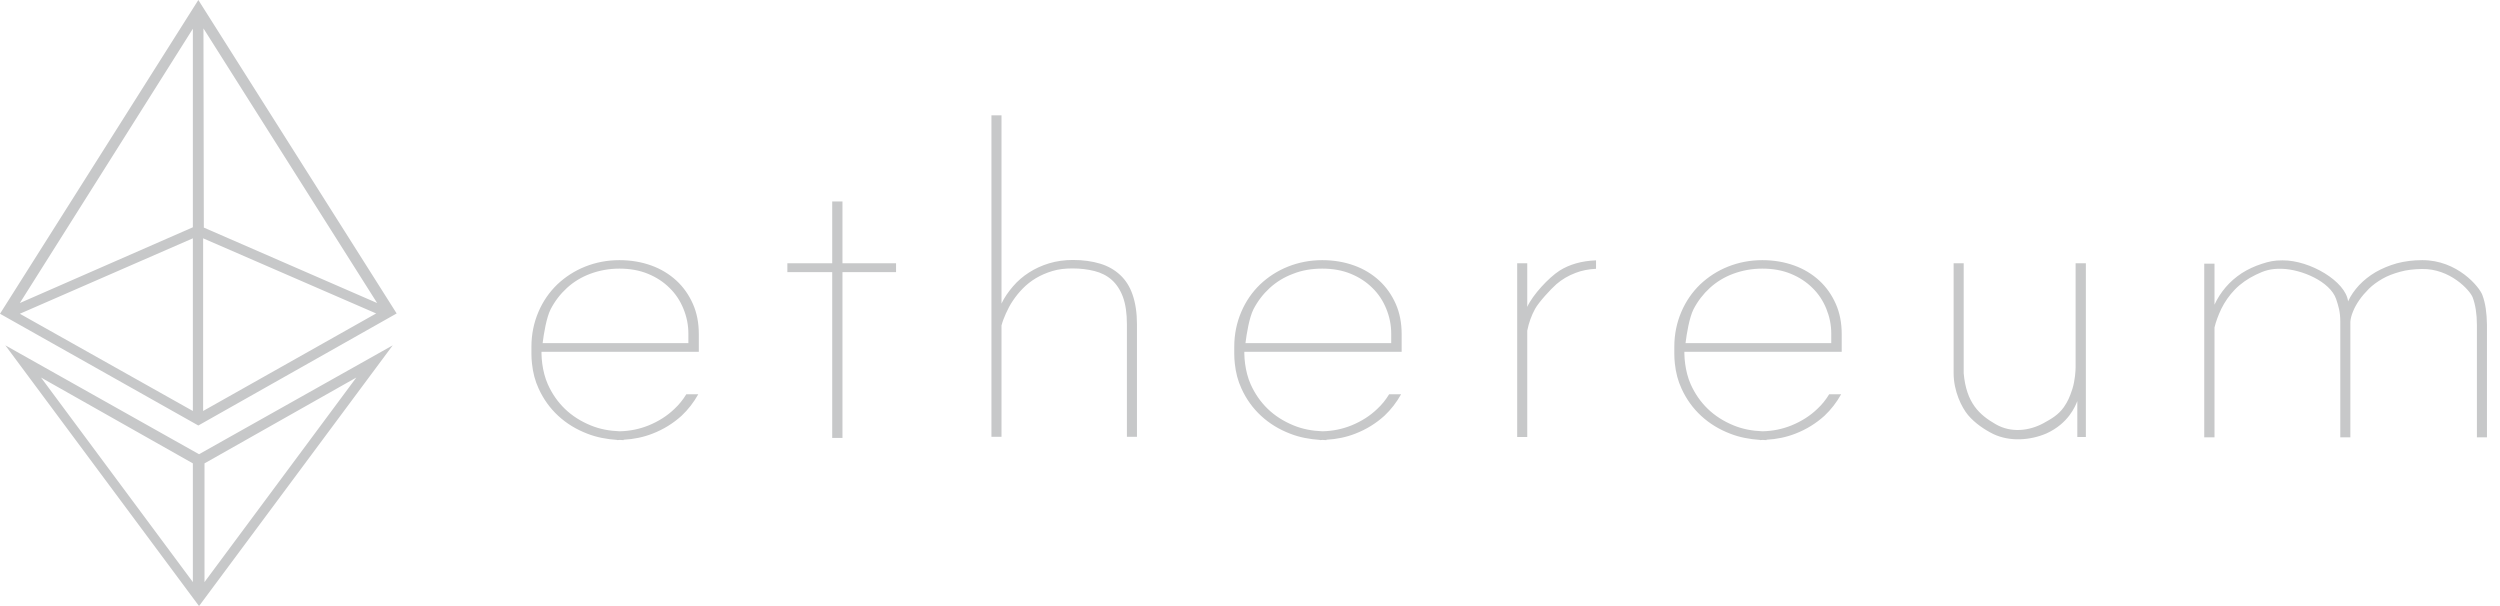 <svg width="165" height="40" viewBox="0 0 165 40" fill="none" xmlns="http://www.w3.org/2000/svg">
<path fill-rule="evenodd" clip-rule="evenodd" d="M13.497 30.583V38.417L23.518 24.917L13.497 30.583ZM12.729 38.417V30.583L2.707 24.917L12.729 38.417ZM13.136 29.979L25.92 22.792L13.136 40L0.352 22.792L13.136 29.979ZM13.406 27.125L24.826 20.688L13.406 15.729V27.125ZM24.891 20L13.428 1.875L13.453 15.021L24.891 20ZM12.729 15V1.896L1.31 20L12.729 15ZM12.729 27.125V15.729L1.31 20.708L12.729 27.125ZM13.09 0L26.179 20.688L13.09 28.083L0 20.708L13.09 0ZM54.926 28.902V17.96H51.966V17.377H54.926V13.296H55.603V17.377H59.139V17.96H55.603V28.902H54.926ZM73.937 18.154C74.301 18.494 74.576 18.931 74.752 19.453C74.94 20 75.04 20.644 75.04 21.409V28.829H74.376V21.409C74.376 20.68 74.288 20.073 74.113 19.599C73.937 19.126 73.686 18.749 73.373 18.47C73.059 18.191 72.67 17.996 72.231 17.887C71.793 17.778 71.316 17.717 70.789 17.717C70.3 17.717 69.861 17.765 69.46 17.887C69.059 18.008 68.695 18.166 68.369 18.36C68.043 18.555 67.755 18.786 67.504 19.041C67.253 19.296 67.04 19.563 66.852 19.842C66.663 20.121 66.513 20.413 66.388 20.692C66.262 20.971 66.162 21.239 66.099 21.482V28.829H65.435V7.613H66.099V20.036C66.287 19.636 66.551 19.259 66.852 18.907C67.165 18.543 67.516 18.239 67.918 17.984C68.319 17.729 68.758 17.523 69.247 17.377C69.736 17.231 70.263 17.158 70.814 17.158C71.492 17.158 72.081 17.243 72.608 17.401C73.134 17.559 73.573 17.814 73.937 18.154ZM105.338 17.183V17.741C104.849 17.765 104.398 17.851 103.996 18.008C103.507 18.191 103.081 18.445 102.717 18.761C102.354 19.077 101.551 19.951 101.313 20.389C101.074 20.826 100.899 21.312 100.799 21.822V28.841H100.134V17.377H100.799V20.255C101.162 19.453 102.216 18.324 102.93 17.863C103.583 17.45 104.385 17.219 105.338 17.183ZM163.839 19.478C164.04 20.012 164.128 20.656 164.14 21.445V28.865H163.476V21.445C163.476 20.716 163.375 20.109 163.2 19.636C163.024 19.162 161.707 17.717 159.839 17.753C159.312 17.765 158.836 17.814 158.409 17.936C157.97 18.057 157.582 18.203 157.243 18.397C156.904 18.591 156.603 18.81 156.353 19.053C156.102 19.308 155.889 19.551 155.713 19.806C155.537 20.061 155.4 20.304 155.299 20.559C155.199 20.802 155.136 21.032 155.124 21.239V28.865H154.459V21.239C154.459 20.547 154.334 20.194 154.183 19.733C153.782 18.579 151.913 17.778 150.609 17.741C149.869 17.717 149.443 17.863 148.891 18.13C148.339 18.397 147.875 18.725 147.499 19.113C147.123 19.502 146.834 19.927 146.609 20.377C146.396 20.826 146.245 21.239 146.157 21.615V28.865H145.48V17.401H146.157V20.109C146.345 19.696 146.596 19.308 146.897 18.956C147.198 18.603 147.549 18.3 147.951 18.033C148.352 17.778 148.791 17.571 149.28 17.413C149.769 17.255 150.082 17.183 150.647 17.183C152.465 17.17 154.823 18.579 154.973 19.891C155.149 19.502 155.4 19.15 155.701 18.822C156.014 18.494 156.378 18.203 156.792 17.96C157.218 17.717 157.682 17.523 158.196 17.377C158.71 17.243 159.262 17.17 159.864 17.17C162.184 17.158 163.651 18.944 163.839 19.478ZM46.122 23.218H35.739V23.352C35.739 23.57 35.764 23.789 35.789 24.008C35.852 24.469 35.965 24.931 36.153 25.356C36.428 25.975 36.805 26.521 37.281 26.983C37.758 27.444 38.335 27.809 38.987 28.076C39.576 28.319 40.216 28.44 40.893 28.465C41.57 28.452 42.21 28.319 42.812 28.076C43.464 27.809 44.041 27.444 44.517 26.983C44.818 26.704 45.081 26.376 45.295 26.023H46.085C45.784 26.558 45.42 27.032 44.981 27.444C44.429 27.942 43.79 28.343 43.062 28.622C42.473 28.853 41.833 28.987 41.156 29.023V29.047H41.119C41.043 29.047 40.981 29.035 40.906 29.035C40.843 29.035 40.793 29.047 40.73 29.047V29.035C40.04 28.987 39.376 28.865 38.761 28.622C38.034 28.343 37.394 27.954 36.842 27.444C36.303 26.947 35.864 26.339 35.551 25.647C35.312 25.137 35.175 24.59 35.112 24.008C35.087 23.789 35.074 23.57 35.074 23.352V22.89C35.074 22.052 35.237 21.287 35.538 20.583C35.839 19.879 36.253 19.284 36.78 18.773C37.306 18.276 37.921 17.875 38.623 17.595C39.325 17.316 40.078 17.17 40.88 17.17C41.645 17.17 42.348 17.292 42.987 17.523C43.627 17.753 44.178 18.093 44.642 18.518C45.106 18.944 45.47 19.466 45.733 20.061C45.997 20.656 46.122 21.324 46.122 22.052V23.218V23.218ZM36.341 20.413C36.065 20.959 35.889 22.028 35.814 22.647H45.433V22.016C45.433 21.445 45.32 20.899 45.106 20.377C44.893 19.854 44.592 19.393 44.191 19.004C43.802 18.616 43.326 18.3 42.761 18.069C42.197 17.838 41.57 17.729 40.88 17.729C40.191 17.729 39.551 17.851 38.962 18.069C38.372 18.288 37.858 18.603 37.419 19.004C36.98 19.405 36.617 19.879 36.341 20.413ZM92.509 23.218H82.126V23.352C82.126 23.57 82.151 23.789 82.176 24.008C82.239 24.469 82.352 24.931 82.54 25.356C82.816 25.975 83.192 26.521 83.668 26.983C84.145 27.444 84.722 27.809 85.374 28.076C85.963 28.319 86.603 28.44 87.28 28.465C87.957 28.452 88.597 28.319 89.199 28.076C89.851 27.809 90.428 27.444 90.904 26.983C91.205 26.704 91.469 26.376 91.682 26.023H92.472C92.171 26.558 91.807 27.032 91.368 27.444C90.816 27.942 90.177 28.343 89.449 28.622C88.86 28.853 88.221 28.987 87.543 29.023V29.047H87.506C87.43 29.047 87.368 29.035 87.293 29.035C87.23 29.035 87.18 29.047 87.117 29.047V29.035C86.427 28.987 85.763 28.865 85.148 28.622C84.421 28.343 83.781 27.954 83.229 27.444C82.69 26.947 82.251 26.339 81.938 25.647C81.7 25.137 81.561 24.59 81.499 24.008C81.474 23.789 81.461 23.57 81.461 23.352V22.89C81.461 22.052 81.624 21.287 81.925 20.583C82.226 19.879 82.64 19.284 83.167 18.773C83.693 18.276 84.308 17.875 85.01 17.595C85.712 17.316 86.465 17.17 87.267 17.17C88.032 17.17 88.735 17.292 89.374 17.523C90.014 17.753 90.566 18.093 91.029 18.518C91.493 18.944 91.857 19.466 92.121 20.061C92.384 20.656 92.509 21.324 92.509 22.052V23.218V23.218ZM82.728 20.413C82.452 20.959 82.276 22.028 82.201 22.647H91.82V22.016C91.82 21.445 91.707 20.899 91.493 20.377C91.28 19.854 90.979 19.393 90.578 19.004C90.189 18.616 89.713 18.3 89.148 18.069C88.584 17.838 87.957 17.729 87.267 17.729C86.578 17.729 85.926 17.838 85.349 18.069C84.759 18.288 84.245 18.603 83.806 19.004C83.367 19.405 83.004 19.879 82.728 20.413ZM121.553 23.218H111.169V23.352C111.169 23.57 111.195 23.789 111.22 24.008C111.282 24.469 111.395 24.931 111.583 25.356C111.859 25.975 112.235 26.521 112.712 26.983C113.188 27.444 113.765 27.809 114.417 28.076C115.007 28.319 115.646 28.44 116.324 28.465C117.001 28.452 117.64 28.319 118.242 28.076C118.894 27.809 119.471 27.444 119.948 26.983C120.249 26.704 120.512 26.376 120.725 26.023H121.515C121.214 26.558 120.851 27.032 120.412 27.444C119.86 27.942 119.22 28.343 118.493 28.622C117.904 28.853 117.264 28.987 116.587 29.023V29.047H116.549C116.474 29.047 116.411 29.035 116.336 29.035C116.273 29.035 116.223 29.047 116.161 29.047V29.035C115.471 28.987 114.806 28.865 114.192 28.622C113.464 28.343 112.825 27.954 112.273 27.444C111.734 26.947 111.295 26.339 110.981 25.647C110.743 25.137 110.605 24.59 110.542 24.008C110.517 23.789 110.505 23.57 110.505 23.352V22.89C110.505 22.052 110.668 21.287 110.969 20.583C111.27 19.879 111.684 19.284 112.21 18.773C112.737 18.276 113.351 17.875 114.054 17.595C114.756 17.316 115.508 17.17 116.311 17.17C117.076 17.17 117.778 17.292 118.418 17.523C119.057 17.753 119.609 18.093 120.073 18.518C120.537 18.944 120.901 19.466 121.164 20.061C121.428 20.656 121.553 21.324 121.553 22.052V23.218V23.218ZM111.771 20.413C111.496 20.959 111.32 22.028 111.245 22.647H120.863V22.016C120.863 21.445 120.75 20.899 120.537 20.377C120.324 19.854 120.023 19.393 119.622 19.004C119.233 18.616 118.756 18.3 118.192 18.069C117.628 17.838 117.001 17.729 116.311 17.729C115.621 17.729 114.982 17.851 114.392 18.069C113.803 18.288 113.289 18.603 112.85 19.004C112.411 19.405 112.047 19.879 111.771 20.413ZM136.99 17.377H137.667V28.841H137.103V26.473C136.965 26.813 136.526 27.942 135.059 28.61C134.006 29.06 132.664 29.169 131.56 28.647C130.971 28.355 130.344 27.93 129.892 27.396C129.466 26.886 128.939 25.817 128.939 24.627V17.377H129.604V24.639C129.779 26.607 130.645 27.384 131.723 28.003C132.739 28.586 133.93 28.44 134.871 27.93C135.398 27.639 135.849 27.384 136.213 26.874C136.476 26.485 136.589 26.242 136.777 25.671C136.953 25.113 136.99 24.457 136.99 24.25V17.377V17.377Z" fill="#c7c8c9"/>
</svg>
